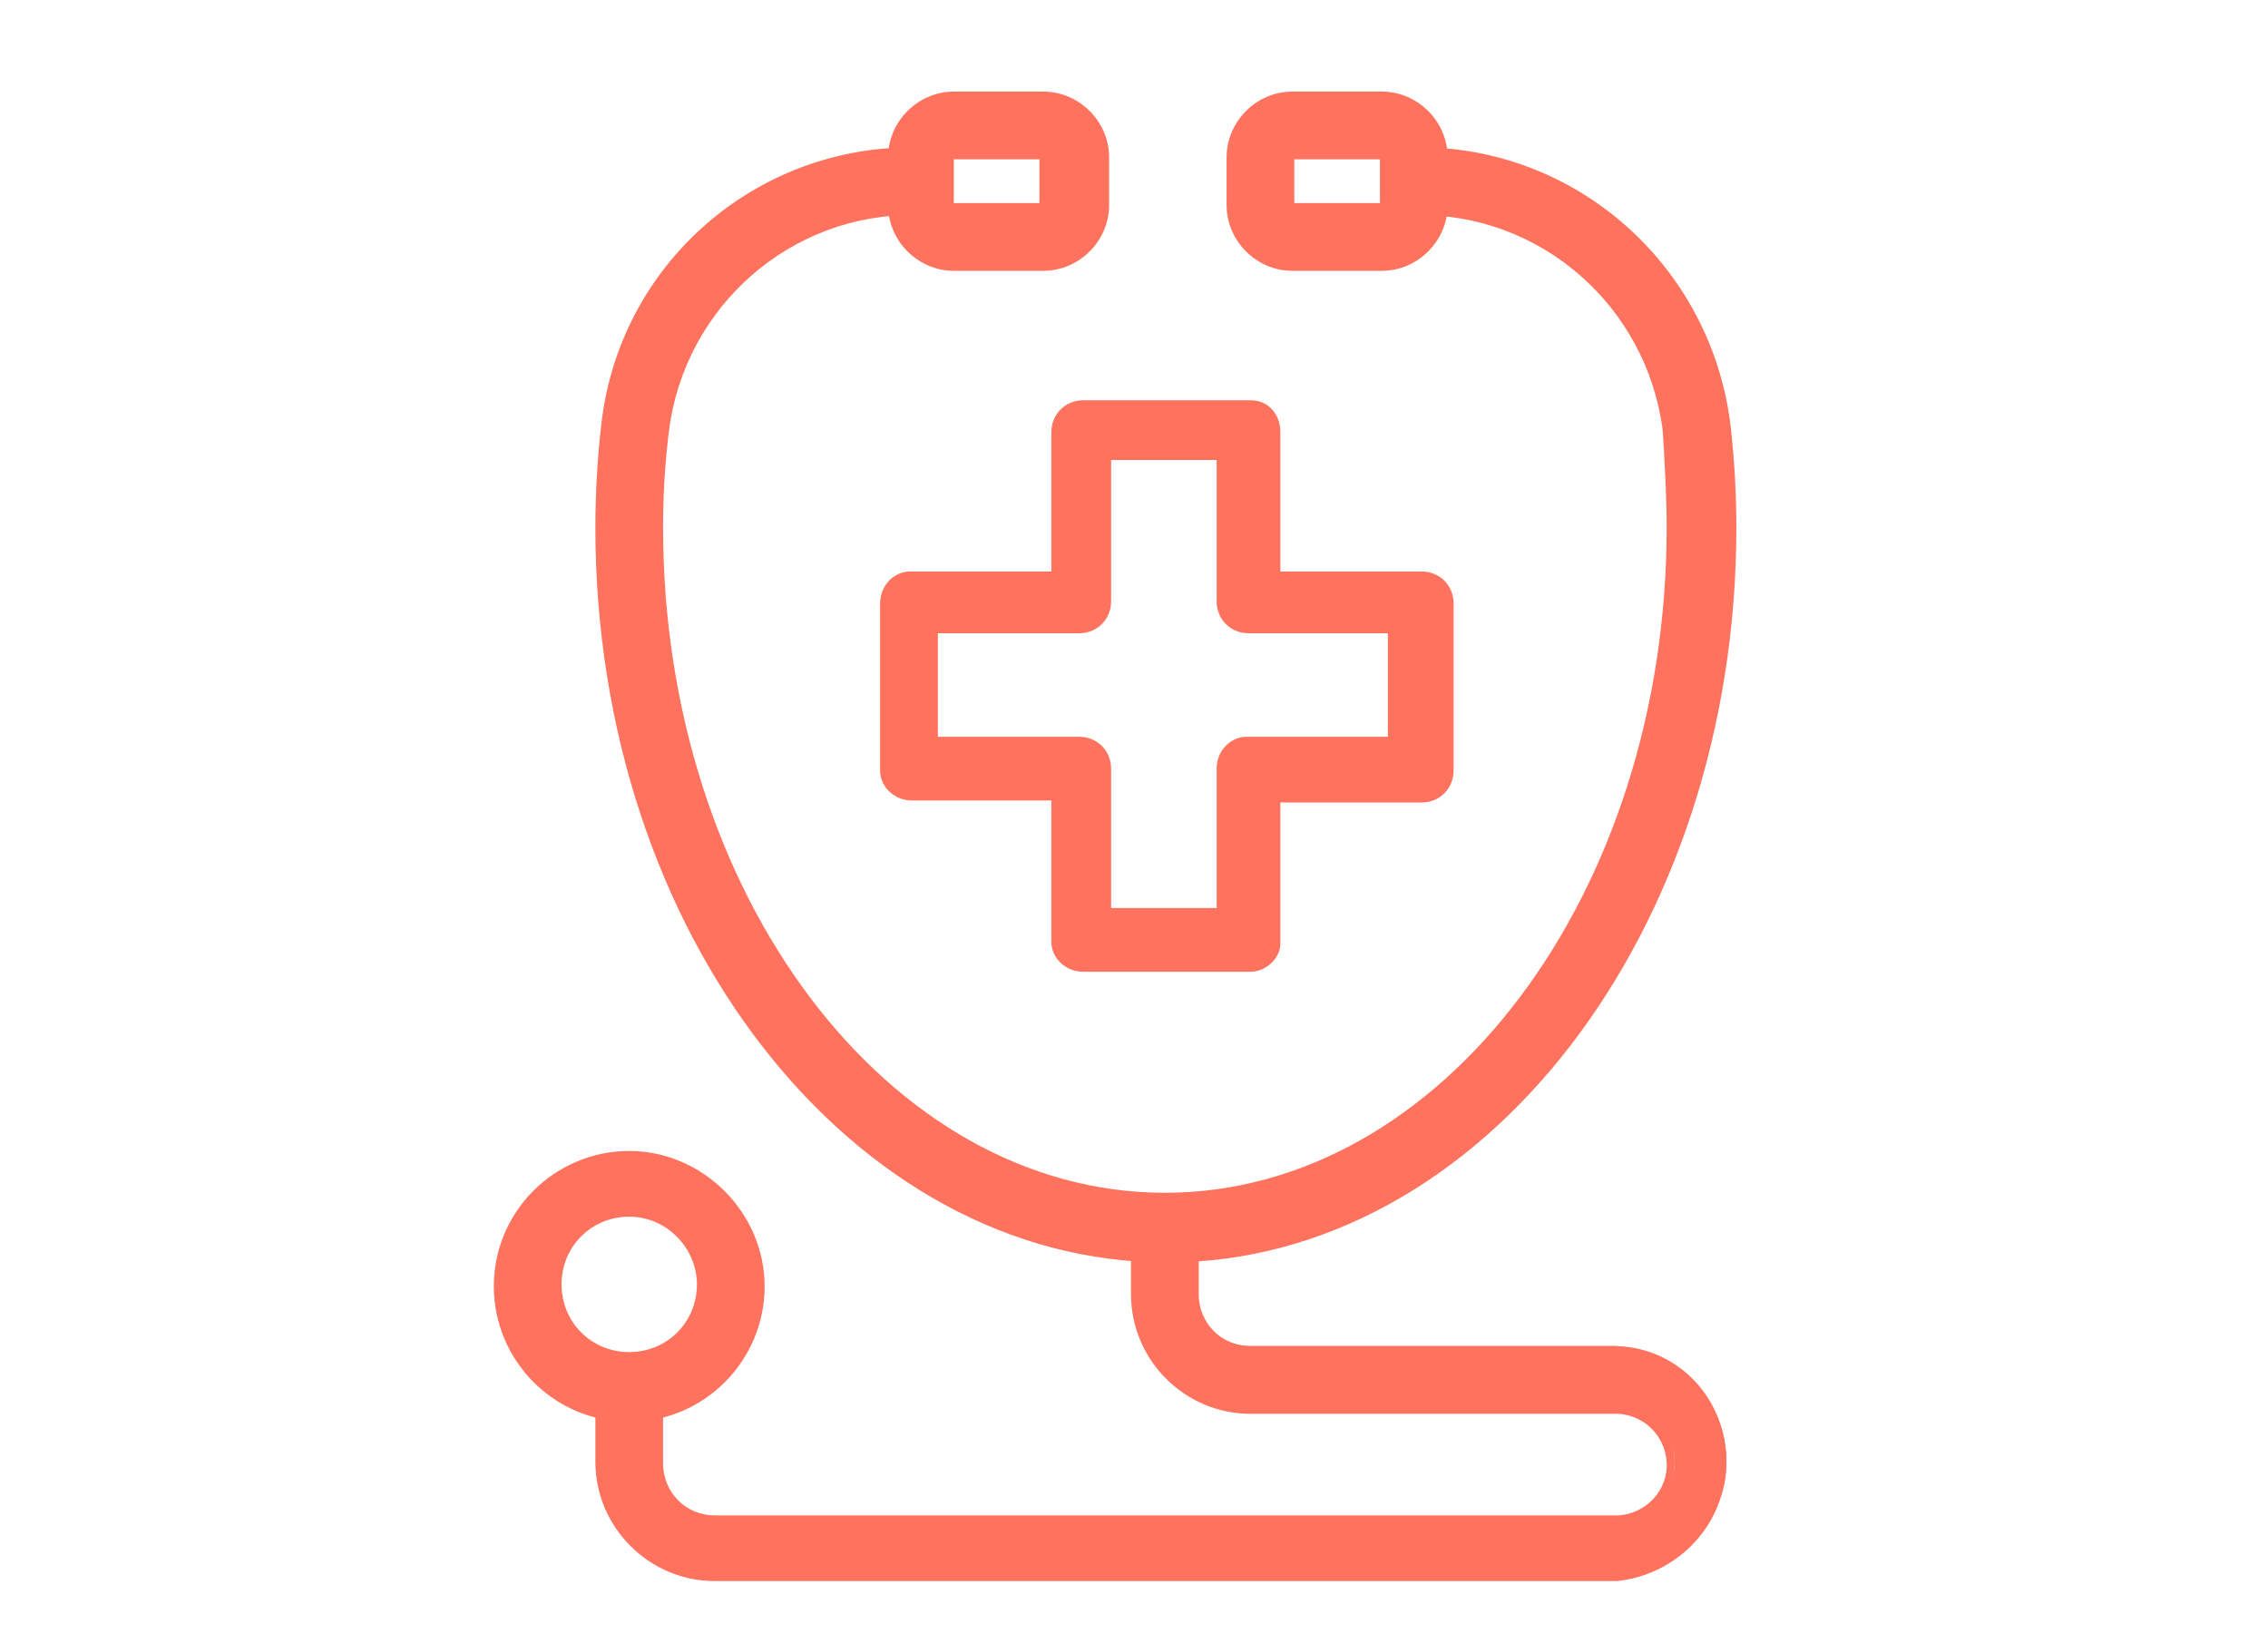 <svg xmlns="http://www.w3.org/2000/svg" xmlns:xlink="http://www.w3.org/1999/xlink" id="Capa_1" x="0px" y="0px" viewBox="0 0 113.9 82.5" style="enable-background:new 0 0 113.9 82.5;" xml:space="preserve"> <style type="text/css"> .st0{display:none;} .st1{display:inline;} .st2{fill:#870064;} .st3{fill:#616365;} .st4{fill:#B92454;} .st5{fill:#FF725D;} </style> <g id="Layer_2" class="st0"> <g id="Servicios" class="st1"> <path class="st2" d="M40.7,34.1l-2.4-1c-1.5-0.6-2.9-1.4-4.1-2.5c-1.4-1.4-1.9-3.4-1.3-5.3c0.6-1.3,1.7-2.5,3.1-3.2 c1.2-0.8,1.9-1.3,2-2.1c0.1-0.4,0.1-0.8,0-1.3c-0.1-0.6-0.1-1.3,0-1.9c0.5-2.8,3.7-3.8,5-4.2c1-0.3,2-0.8,3-1.3 c0.9-0.4,1.8-0.8,2.8-1.2L50,9.7l1,2.3l-1.3,0.5c-0.9,0.3-1.7,0.7-2.6,1.1c-1.1,0.5-2.2,1-3.3,1.4c-2,0.6-3,1.3-3.2,2.3 c-0.1,0.4-0.1,0.8,0,1.2c0.1,0.7,0.1,1.3,0,2c-0.4,1.8-1.9,2.8-3.1,3.7c-0.9,0.4-1.6,1.1-2.1,2c-0.3,1,0,2,0.8,2.8 c0.9,0.8,2,1.5,3.2,1.9l2.4,1L40.7,34.1z"></path> <path class="st2" d="M32.8,66.9l-2.6-0.7l0.4-1.2c0.2-0.9,0-1.9-0.5-2.7c-0.2-0.3-0.3-0.6-0.5-0.9c-0.5-0.9-1-1.8-1.2-2.8 c-0.5-2.1,0.1-4.1,0.6-6.1c0.6-2,1.2-3.9,0.3-5.4c-1-1.9-3.9-2.6-6.5-3.1l-5-1c-0.7-0.1-1.4-0.3-2-0.4c-2.1-0.5-4-0.9-5.8-0.5 l-1.3,0.3L8,39.9l1.4-0.3c2.5-0.5,4.7,0,7,0.5c0.6,0.1,1.3,0.3,1.9,0.4l5,1c2.3,0.4,6.7,1.3,8.4,4.5c1.3,2.4,0.6,4.8-0.1,7.2 c-0.5,1.8-1,3.4-0.6,4.9c0.2,0.8,0.6,1.5,1,2.2c0.2,0.3,0.4,0.6,0.5,1c0.8,1.4,1.1,3,0.7,4.5L32.8,66.9z"></path> <path class="st2" d="M41.6,68.5h-1.4c-18,0-32.7-13.5-32.7-30.1c0-16.6,14.6-30.1,32.7-30.1c13.2,0,25,7.3,30.1,18.4l0.5,1.1 l-2.5,1l-0.5-1.2c-6.4-14-24-20.6-39.2-14.8s-22.4,22-16,36.1C17.3,59.3,28.2,66,40.3,66h1.4V68.5z"></path> <path class="st2" d="M11.5,33.9c-0.6,0-1.1-0.1-1.7-0.2l-1.4-0.3l0.6-2.4l1.3,0.3c2.6,0.6,3.7-0.9,5.2-3.5 c0.2-0.3,0.4-0.6,0.5-0.9c0.2-0.3,0.4-0.6,0.5-0.9c0.6-1.4,1.7-2.6,3.1-3.4c0.9-0.4,1.9-0.7,2.9-0.8h0.1c0.6-0.1,1.3-0.3,1.9-0.5 c2-0.7,2.7-2.6,3.3-4.4c0.6-1.8,0.6-3.1,0-3.8L27,12l2.3-1.6l0.9,1c1.6,1.8,1,4.3,0.5,6c-0.5,1.7-1.5,4.8-4.9,6.1 c-0.8,0.3-1.6,0.5-2.4,0.6h-0.1c-0.7,0.1-1.5,0.3-2.1,0.6c-0.9,0.6-1.6,1.4-2,2.4c-0.2,0.4-0.4,0.7-0.6,1.1 c-0.2,0.4-0.3,0.5-0.5,0.8C16.8,30.9,15.1,33.9,11.5,33.9z"></path> <rect x="49.6" y="47" class="st2" width="16.7" height="2.5"></rect> <rect x="47.8" y="38.7" class="st2" width="12" height="2.5"></rect> <rect x="40.7" y="38.7" class="st2" width="5.1" height="2.5"></rect> <rect x="39.2" y="55.3" class="st2" width="5.1" height="2.5"></rect> <rect x="45.7" y="55.3" class="st2" width="16.7" height="2.5"></rect> <rect x="61.4" y="66.2" class="st2" width="25.4" height="2.5"></rect> <rect x="86.7" y="45.7" class="st2" width="9.9" height="2.5"></rect> <path class="st2" d="M106.3,68.2h-2.7v-9.7l-4.1-2.1c-0.5-0.2-0.7-0.5-2.9-4.9c-1.2-2.3-2.6-5.1-3.4-6.7c-0.2-0.4-0.7-0.7-1.2-0.7 H81.3v-2.5H92c1.6,0,3,0.8,3.6,2.1c2.8,5.6,4.8,9.5,5.4,10.5l4.3,2.1c0.6,0.3,1,0.9,1,1.6V68.2z M101.1,54.7L101.1,54.7z M99.9,54.1c0.2,0,0.5,0.1,0.7,0.2h0.1c-0.4-0.2-0.9-0.2-1.4,0C99.5,54.1,99.7,54.1,99.9,54.1L99.9,54.1z"></path> <path class="st2" d="M101.3,56.6H87.9c-0.7,0-1.4-0.6-1.4-1.2l-0.1-9.6h2.7l0.1,8.4h12L101.3,56.6z"></path> <path class="st2" d="M95.2,74.1c-4,0-7.2-3-7.2-6.7c0-3.7,3.2-6.7,7.2-6.7c4,0,7.2,3,7.2,6.7l0,0C102.4,71.2,99.2,74.1,95.2,74.1z M95.2,63.3c-2.5,0-4.5,1.9-4.5,4.1c0,2.3,2,4.2,4.5,4.2c2.5,0,4.5-1.9,4.5-4.1c0,0,0,0,0,0C99.7,65.2,97.7,63.3,95.2,63.3z"></path> <path class="st2" d="M52.5,74.1c-4,0-7.2-3-7.2-6.7c0-3.7,3.2-6.7,7.2-6.7s7.2,3,7.2,6.7c0,0,0,0,0,0 C59.7,71.2,56.5,74.1,52.5,74.1z M52.5,63.3c-2.5,0-4.5,1.9-4.5,4.1c0,2.3,2,4.2,4.5,4.2c2.5,0,4.5-1.9,4.5-4.1c0,0,0,0,0,0 C57,65.2,55,63.3,52.5,63.3z"></path> <path class="st2" d="M84.1,68.7h-2.7V36.9c0-0.4-0.3-0.7-0.7-0.7H60.1v-2.5h20.5c1.9,0,3.5,1.4,3.5,3.2V68.7z"></path> </g> </g> <g id="Layer_2_1_" class="st0"> <g id="Servicios_1_" class="st1"> <path class="st3" d="M41.8,70.9v8.5c0,0.9,0.8,1.7,1.7,1.7s1.7-0.8,1.7-1.7v-8.5H41.8z"></path> <path class="st3" d="M66.8,70.9v8.5c0,0.9,0.8,1.7,1.7,1.7c0.9,0,1.7-0.8,1.7-1.7v-8.5H66.8z"></path> <path class="st3" d="M56.2,53.6c-3.6,0-6.8-2.3-9-6.6c-1.6-3-2.4-6.4-2.3-9.8v-3.2c0-0.3,0.1-0.6,0.2-0.9 c0.9-1.5,5.6-5.1,11.4-5.1s11.7,3.6,11.7,6.2v2.9c0,3.4-0.8,6.8-2.3,9.8c-2.4,4.5-5.6,6.7-9.4,6.6H56.2z M48.2,34.6v2.6 c0,2.9,0.6,5.7,1.9,8.3c1.7,3.2,3.8,4.8,6.3,4.8s4.7-1.5,6.4-4.8c1.3-2.5,2-5.4,1.9-8.2v-2.7c-2.3-2-5.3-3.1-8.3-3.1 C53.4,31.6,50.5,32.7,48.2,34.6L48.2,34.6z"></path> <path class="st3" d="M56.5,60.8c-3.1,0-5.5-1.8-5.5-4.1v-5.8c0-0.6,0.3-1.1,0.8-1.4c0.5-0.3,1.1-0.3,1.7,0 c0.9,0.5,1.9,0.8,2.9,0.8c1.1,0,2.1-0.2,3-0.8c0.5-0.3,1.2-0.3,1.7,0c0.5,0.3,0.9,0.9,0.9,1.5v5.8C62,59,59.6,60.8,56.5,60.8z M54.4,53.4v3.3c0.6,0.6,1.3,0.8,2.1,0.8c0.8,0.1,1.6-0.2,2.1-0.8v-3.2C57.3,53.7,55.8,53.7,54.4,53.4z"></path> <path class="st3" d="M77.5,81.1H34.4c-0.9,0-1.7-0.8-1.7-1.7V66.3c0-7.4,6-13.3,13.4-13.4h6.6c0.9,0,1.7,0.8,1.7,1.7l0,0v2.1 c0.6,0.6,1.3,0.8,2.1,0.8c0.8,0.1,1.6-0.2,2.1-0.8v-2c0-0.9,0.8-1.7,1.7-1.7h5.5c7.4,0,13.3,6,13.3,13.3v13.2 C79.2,80.4,78.5,81.1,77.5,81.1z M36.1,77.8h39.7V66.3c0-5.5-4.5-10-10-10H62v0.4c0,2.3-2.4,4.1-5.5,4.1S51,59,51,56.7v-0.4h-4.9 c-5.5,0-10,4.5-10,10L36.1,77.8z"></path> <path class="st3" d="M89.4,59.4h-0.2c-2.1,0.1-5.2-0.8-7.7-5.4c-1.3-2.4-1.9-5.2-1.9-7.9v-2.5c0-0.3,0.1-0.6,0.2-0.9 c0.9-1.5,4.9-4.2,9.3-4.2s9.6,2.8,9.6,5.3v2.3c0,2.7-0.6,5.5-1.9,7.9C94.6,58.4,91.6,59.4,89.4,59.4z M89.2,56 c1.9,0.1,3.5-1.2,4.8-3.6c1-2,1.5-4.1,1.5-6.3v-1.9c-1.7-1.5-4-2.3-6.2-2.3C87,42,84.8,42.8,83,44.2v1.9c0,2.2,0.5,4.4,1.5,6.4 C85.8,54.9,87.4,56.1,89.2,56z"></path> <path class="st3" d="M89.3,65.1c-2.6,0-4.7-1.6-4.7-3.6v-4.6c0-0.9,0.7-1.7,1.7-1.7c0.3,0,0.6,0.1,0.9,0.3 c0.6,0.4,1.4,0.6,2.1,0.6c0.8,0,1.5-0.2,2.2-0.6c0.5-0.3,1.2-0.3,1.7,0c0.5,0.3,0.9,0.9,0.8,1.5v4.5 C93.9,63.5,91.9,65.1,89.3,65.1z M87.9,61.3c0.8,0.5,1.8,0.5,2.7,0v-2c-0.9,0.1-1.8,0.1-2.7,0V61.3z"></path> <path class="st3" d="M105.8,81.1H83.6c-0.9,0-1.7-0.8-1.7-1.7s0.8-1.7,1.7-1.7h20.5V69c0-4.2-3.4-7.5-7.5-7.5h-2.7 c0,2-2.1,3.6-4.7,3.6s-4.7-1.6-4.7-3.6H81c-0.9,0-1.7-0.8-1.7-1.7s0.8-1.7,1.7-1.7l0,0h5.2c0.9,0,1.7,0.8,1.7,1.7l0,0v1.5 c0.8,0.5,1.8,0.5,2.7,0v-1.5c0-0.9,0.8-1.7,1.7-1.7l0,0h4.3c6,0,10.9,4.8,10.9,10.9c0,0,0,0,0,0v10.4 C107.5,80.4,106.8,81.1,105.8,81.1C105.9,81.1,105.8,81.1,105.8,81.1z"></path> <path class="st3" d="M12.7,71.8v7.7c0,0.9,0.8,1.7,1.7,1.7c0.9,0,1.7-0.8,1.7-1.7v-7.7H12.7z"></path> <path class="st3" d="M97,71.8v7.7c0,0.9,0.8,1.7,1.7,1.7s1.7-0.8,1.7-1.7v-7.7H97z"></path> <path class="st3" d="M23.5,59.4c-2.1,0-5.1-1-7.4-5.4c-1.3-2.4-1.9-5.2-1.9-7.9v-2.3c0-2.5,5.1-5.3,9.6-5.3s8.4,2.7,9.3,4.2 c0.2,0.3,0.2,0.6,0.2,0.9v2.5c0,2.7-0.6,5.5-1.9,7.9c-2.4,4.6-5.5,5.5-7.7,5.4L23.5,59.4z M23.7,56c1.9,0.1,3.5-1.2,4.8-3.6 c1-2,1.5-4.1,1.5-6.3v-1.9c-1.7-1.4-3.9-2.3-6.2-2.3c-2.3,0-4.5,0.8-6.2,2.3v1.9c0,2.2,0.5,4.4,1.5,6.4C20.4,54.9,22,56.1,23.7,56 z"></path> <path class="st3" d="M23.8,65.1c-2.6,0-4.7-1.6-4.7-3.6v-4.5c0-0.9,0.7-1.7,1.7-1.7c0.3,0,0.6,0.1,0.9,0.3 c0.6,0.4,1.4,0.6,2.1,0.6c0.8,0,1.5-0.2,2.2-0.6c0.5-0.3,1.2-0.3,1.7,0c0.5,0.3,0.9,0.9,0.9,1.5v4.5 C28.5,63.5,26.4,65.1,23.8,65.1z M22.5,61.3c0.4,0.3,0.9,0.4,1.3,0.4c0.5,0,0.9-0.1,1.3-0.4v-2c-0.4,0.1-0.9,0.1-1.3,0.1 c-0.4,0-0.9,0-1.3-0.1V61.3z"></path> <path class="st3" d="M29.4,81.1H7.2c-0.9,0-1.7-0.8-1.7-1.7c0,0,0,0,0,0V69c0-6,4.9-10.9,10.9-10.9h4.3c0.9,0,1.7,0.8,1.7,1.7l0,0 v1.5c0.4,0.3,0.9,0.4,1.3,0.4c0.5,0,0.9-0.1,1.3-0.4v-1.5c0-0.9,0.8-1.7,1.7-1.7l0,0H32c0.9,0,1.7,0.8,1.7,1.7s-0.8,1.7-1.7,1.7 l0,0h-3.5c0,2-2.1,3.6-4.7,3.6s-4.7-1.6-4.7-3.6h-2.7c-4.2,0-7.5,3.4-7.5,7.5v8.7h20.5c0.9,0,1.7,0.8,1.7,1.7S30.4,81.1,29.4,81.1 L29.4,81.1z"></path> <path class="st3" d="M56.5,26.3c-0.9,0-1.7-0.8-1.7-1.7v-6.3c0.1-0.9,0.9-1.6,1.8-1.6c0.8,0.1,1.5,0.7,1.6,1.6v6.3 C58.2,25.5,57.5,26.3,56.5,26.3L56.5,26.3z"></path> <path class="st3" d="M88.1,37c-0.8,0-1.5-0.6-1.7-1.4c-1.8-10-13.5-15.7-13.6-15.7c-0.8-0.5-1-1.6-0.5-2.3 c0.4-0.6,1.2-0.9,1.9-0.7c0.6,0.3,13.4,6.5,15.5,18.2c0.2,0.9-0.4,1.8-1.4,1.9c0,0,0,0,0,0C88.3,37,88.2,37,88.1,37z"></path> <path class="st3" d="M24.9,37h-0.3c-0.9-0.2-1.5-1-1.4-1.9c0,0,0,0,0,0c2.1-11.7,14.9-17.9,15.5-18.2c0.8-0.5,1.8-0.3,2.3,0.5 s0.3,1.8-0.5,2.3c-0.1,0.1-0.3,0.2-0.4,0.2c-0.1,0-11.8,5.8-13.6,15.7C26.5,36.4,25.8,37,24.9,37z"></path> <path class="st3" d="M56.5,15.1c-3.2,0-5.8-2.6-5.8-5.8s2.6-5.8,5.8-5.8c3.2,0,5.8,2.6,5.8,5.8c0,0,0,0,0,0 C62.4,12.5,59.8,15.1,56.5,15.1z M56.5,6.9c-1.4,0-2.5,1.1-2.5,2.5s1.1,2.5,2.5,2.5c1.4,0,2.5-1.1,2.5-2.5c0,0,0,0,0,0 C59,8,57.9,6.9,56.5,6.9z"></path> </g> </g> <g id="Layer_2_2_" class="st0"> <g id="Servicios_2_" class="st1"> <path class="st3" d="M87.4,73.6H26.6c-0.7,0-1.4-0.6-1.4-1.3c0,0,0,0,0,0v-6.6c0-0.7,0.6-1.3,1.3-1.3c0,0,0,0,0,0h60.8 c0.7,0,1.3,0.6,1.3,1.3v6.6C88.8,73,88.2,73.6,87.4,73.6z M27.9,70.9h58.2v-3.9H27.9V70.9z"></path> <path class="st3" d="M58.9,63.3h-2.7V37.2H30v26.1h-2.7V35.8c0-0.7,0.6-1.3,1.4-1.3h28.9c0.7,0,1.3,0.6,1.3,1.3c0,0,0,0,0,0 L58.9,63.3z"></path> <path class="st3" d="M39.5,45.1c-0.3,0-0.6-0.1-0.8-0.2c-0.4-0.2-0.6-0.7-0.6-1.1v-9.1h2.7v7.2l1.8-0.6c0.3-0.1,0.6-0.1,0.9,0 l1.8,0.6v-7.2H48v9.1c0,0.8-0.6,1.3-1.4,1.3c-0.1,0-0.3,0-0.4-0.1l-3.1-1.1L39.9,45C39.8,45.1,39.6,45.1,39.5,45.1z"></path> <path class="st3" d="M42.2,78.8H31.7c-0.7,0-1.3-0.6-1.3-1.3v-3.8h2.7v2.4h7.8v-2.4h2.7v3.8C43.5,78.2,43,78.8,42.2,78.8z"></path> <path class="st3" d="M82.3,78.8H71.8c-0.7,0-1.3-0.6-1.3-1.3c0,0,0,0,0,0v-3.8h2.7v2.4h7.8v-2.4h2.7v3.8 C83.6,78.2,83,78.8,82.3,78.8C82.3,78.8,82.3,78.8,82.3,78.8z"></path> <path class="st3" d="M50,61.2H36.2c-0.7,0-1.3-0.6-1.3-1.3c0,0,0,0,0,0V54c0-0.7,0.6-1.3,1.3-1.3c0,0,0,0,0,0H50 c0.7,0,1.3,0.6,1.3,1.3v5.9C51.3,60.6,50.7,61.2,50,61.2C50,61.2,50,61.2,50,61.2z M37.5,58.5h11.1v-3.2H37.5V58.5z"></path> <rect x="56.2" y="34.5" class="st3" width="2.7" height="28.9"></rect> <path class="st3" d="M87.7,63.3h-2.7V37.2H56.2v-2.7h30.2c0.7,0,1.3,0.6,1.3,1.3c0,0,0,0,0,0V63.3z"></path> <path class="st3" d="M68.4,45.1c-0.3,0-0.6-0.1-0.8-0.2c-0.4-0.2-0.6-0.7-0.6-1.1v-9.1h2.7v7.2l1.8-0.6c0.3-0.1,0.6-0.1,0.9,0 l1.8,0.6v-7.2h2.7v9.1c0,0.8-0.6,1.4-1.4,1.3c-0.1,0-0.3,0-0.4-0.1L72,43.9L68.8,45C68.7,45.1,68.5,45.1,68.4,45.1z"></path> <path class="st3" d="M78.9,61.2H65c-0.7,0-1.3-0.6-1.3-1.3c0,0,0,0,0,0V54c0-0.7,0.6-1.3,1.3-1.3c0,0,0,0,0,0h13.8 c0.7,0,1.4,0.6,1.4,1.3c0,0,0,0,0,0v5.9C80.2,60.6,79.7,61.2,78.9,61.2C78.9,61.2,78.9,61.2,78.9,61.2z M66.4,58.5h11.1v-3.2H66.4 V58.5z"></path> <rect x="41.2" y="5.2" class="st3" width="2.7" height="28.9"></rect> <path class="st3" d="M72.8,34.1h-2.7V7.9H41.2V5.2h30.2c0.7,0,1.3,0.6,1.3,1.3c0,0,0,0,0,0V34.1z"></path> <path class="st3" d="M60.6,15.8c-0.2,0-0.3,0-0.4-0.1L57,14.6l-3.1,1.1c-0.7,0.2-1.5-0.1-1.7-0.8c0-0.1-0.1-0.3-0.1-0.4V5.4h2.7 v7.2l1.8-0.6c0.3-0.1,0.6-0.1,0.9,0l1.8,0.6V5.4h2.7v9.1c0,0.4-0.2,0.8-0.6,1.1C61.1,15.7,60.9,15.8,60.6,15.8z"></path> <path class="st3" d="M63.9,31.9H50.1c-0.7,0-1.3-0.6-1.3-1.3c0,0,0,0,0,0v-5.9c0-0.7,0.6-1.4,1.4-1.4l0,0h13.8 c0.7,0,1.3,0.6,1.3,1.4v5.9C65.2,31.3,64.6,31.9,63.9,31.9z M51.4,29.2h11.1V26H51.4V29.2z"></path> </g> </g> <g id="Layer_2_3_" class="st0"> <g id="Servicios_3_" class="st1"> <path class="st4" d="M59.5,30.1L53,23.5c-1.8-2-2.5-4.7-2.1-7.3c0-0.1,0-0.3,0-0.4c0.2-5.2-3.9-9.7-9.1-9.9c-0.5,0-1,0-1.5,0.1 l3.9,3.9c2.3,2.3,2.3,6,0,8.3c-2.3,2.3-6,2.3-8.3,0L32,14.3c-0.6,5.2,3.1,9.9,8.3,10.5c0.5,0.1,1,0.1,1.5,0.1h0.4 c1.8-0.2,3.6,0,5.2,0.7l1.4,0.6l-1.3,2.8l-1.4-0.7c-1.2-0.5-2.4-0.6-3.7-0.4c-0.2,0-0.5,0-0.6,0c-7,0.3-12.8-5.2-13.1-12.2 c-0.1-1.8,0.2-3.5,0.9-5.2c0.2-0.5,0.6-0.8,1.1-0.9c0.5-0.1,1.1,0.1,1.4,0.4L38,16c1.1,1,2.8,1,3.8,0c0.5-0.5,0.8-1.2,0.8-1.9 c0-0.7-0.3-1.4-0.8-1.9l-5.8-5.8c-0.4-0.4-0.6-0.9-0.5-1.4c0.1-0.5,0.5-1,1-1.1c6.5-2.6,13.8,0.5,16.5,7c0.7,1.7,1,3.5,0.9,5.2 c0,0.1,0,0.3,0,0.6c-0.1,1.1-0.3,3.3,1.2,4.9l6.5,6.5L59.5,30.1z"></path> <path class="st4" d="M81.4,61c-1.8-0.1-3.4-0.9-4.5-2.2L63.9,45.9l2.2-2.2l12.9,12.9c2,2,3,1.3,3.9,0.5s0.9-1.6,0.8-1.8 c-0.2-0.8-0.7-1.6-1.3-2.2l-3.7-3.7l2.2-2.2l3.7,3.7c1.2,1,2,2.5,2.2,4c0.2,1.6-0.5,3.3-1.7,4.4C84.2,60.3,82.9,61,81.4,61z"></path> <path class="st4" d="M78.3,51.8L78.3,51.8c-1.3,0-2.5-0.5-3.4-1.4l-0.5-0.5c-1.9-1.9-1.9-5,0-6.9l3.8-3.8c0.9-0.9,2.1-1.4,3.3-1.4 l0,0c1.3,0,2.5,0.5,3.5,1.4l0.5,0.5c1.9,1.9,1.9,5,0,6.9l-3.8,3.8C80.8,51.3,79.5,51.8,78.3,51.8z M81.5,40.9 c-0.4,0-0.9,0.2-1.2,0.5l0,0l-3.8,3.8c-0.7,0.7-0.7,1.7,0,2.4l0.5,0.5c0.3,0.3,0.8,0.5,1.2,0.5c0.4,0,0.9-0.2,1.2-0.5l3.8-3.8 c0.7-0.7,0.7-1.8,0-2.4c0,0,0,0,0,0l-0.5-0.5C82.4,41.1,81.9,40.9,81.5,40.9z"></path> <path class="st4" d="M73,46.6L73,46.6c-1.3,0-2.5-0.5-3.4-1.4l-0.5-0.5c-0.9-0.9-1.4-2.1-1.4-3.4c0-1.3,0.5-2.5,1.4-3.4l5.3-5.3 c0.9-0.9,2.2-1.4,3.4-1.4c1.3,0,2.5,0.5,3.4,1.4l0.5,0.5c0.9,0.9,1.4,2.1,1.4,3.4c0,1.3-0.5,2.5-1.4,3.4l-5.3,5.2 C75.5,46.1,74.3,46.6,73,46.6z M77.6,34.3c-0.4,0-0.9,0.2-1.2,0.5l0,0L71.2,40c-0.3,0.3-0.5,0.7-0.5,1.2c0,0.5,0.2,0.9,0.5,1.2 l0.5,0.5c0.3,0.3,0.8,0.5,1.2,0.5c0.4,0,0.9-0.2,1.2-0.5l5.3-5.3c0.3-0.3,0.5-0.7,0.5-1.2c0-0.5-0.2-0.9-0.5-1.2l-0.5-0.5 C78.6,34.4,78.1,34.3,77.6,34.3z M75.4,33.6L75.4,33.6z"></path> <path class="st4" d="M64.6,36.2L62.4,34l5.9-5.9c0.7-0.7,0.7-1.7,0-2.4l-0.5-0.5c-0.7-0.7-1.8-0.7-2.4,0c0,0,0,0,0,0l-6.1,6.1 L57,28.9l6.1-6.1c1.9-1.9,5-1.9,6.9,0c0,0,0,0,0,0l0.5,0.5c1.9,1.9,1.9,5,0,6.9L64.6,36.2z"></path> <path class="st4" d="M70.1,41.1l-2.2-2.2l7.7-7.7c0.7-0.7,0.7-1.7,0-2.4L75,28.2c-0.3-0.3-0.8-0.5-1.2-0.5l0,0 c-0.4,0-0.9,0.2-1.2,0.5l-7.7,7.7l-2.2-2.2l7.7-7.7c0.9-0.9,2.1-1.4,3.4-1.4l0,0c1.3,0,2.5,0.5,3.5,1.4l0.5,0.5 c1.9,1.9,1.9,5,0,6.9L70.1,41.1z"></path> <path class="st4" d="M59.8,50.7L57,49.3l0.7-1.4c0.1-0.2,2.5-5.5-1.6-9.6L55,37.2l2.2-2.2l1.1,1.1c4.6,4.6,3.4,10.6,2.2,13.2 L59.8,50.7z"></path> <path class="st4" d="M54.4,69.8l-2.2-2.2l4.6-4.6c0.4-0.4,1-0.6,1.5-0.4c1.6,0.3,3.3,0.1,4.8-0.7c2.4-1.1,6-3.9,10.7-8.3l1.2-1.1 l2.1,2.3L76,56c-5.1,4.7-8.8,7.6-11.6,8.8c-1.9,0.9-3.9,1.2-6,1L54.4,69.8z"></path> <path class="st4" d="M43.6,51.9L41.1,50l1-1.2l0,0c0.5-0.8,0.7-1.6,0.8-2.5v-0.1c0.2-1.6,1.2-9.8,2.2-12c1.8-3.7,4.7-6.8,8.3-8.9 c0.2-0.1,0.4-0.2,0.6-0.2c1.9-0.1,3.8,0.6,5.2,2L70.1,38c0.3,0.3,0.5,0.7,0.5,1.1c0,0.4-0.2,0.8-0.5,1.1c-2.1,2.1-7,5-10.9,1 L53,35.1l2.2-2.2l6.2,6.2c1,1.1,2.7,1.4,4,0.6c0.4-0.2,0.9-0.4,1.3-0.6L57,29.4c-0.6-0.6-1.5-1-2.4-1.1c-2.9,1.7-5.1,4.2-6.6,7.2 l-0.1,0.1c-0.5,1-1.4,6.4-1.9,10.9c-0.1,1.5-0.6,2.9-1.4,4.1L43.6,51.9z"></path> <path class="st4" d="M50.6,78.9l-2.2-2.2l6.3-6.3L37.2,52.8l-6.3,6.3l-2.2-2.2l7.4-7.4c0.6-0.6,1.6-0.6,2.2,0l19.8,19.8 c0.3,0.3,0.5,0.7,0.5,1.1c0,0.4-0.2,0.8-0.5,1.1L50.6,78.9z"></path> </g> </g> <g id="Layer_2_4_" class="st0"> <g id="Servicios_4_" class="st1"> <path class="st4" d="M71.8,24.5c0,1.8,1.4,3.2,3.2,3.2s3.2-1.4,3.2-3.2s-1.4-3.2-3.2-3.2c0,0,0,0,0,0 C73.2,21.3,71.8,22.7,71.8,24.5z M74.2,24.5c0-0.4,0.3-0.7,0.7-0.7s0.7,0.3,0.7,0.7c0,0.4-0.3,0.7-0.7,0.7S74.2,24.9,74.2,24.5 L74.2,24.5z"></path> <path class="st4" d="M63.6,27.3c2.3,0,4.1-1.8,4.1-4.1S65.9,19,63.6,19c-2.3,0-4.1,1.8-4.1,4.1c0,0,0,0,0,0 C59.4,25.4,61.3,27.3,63.6,27.3z M61.9,23.2c0-0.9,0.8-1.7,1.7-1.7s1.7,0.8,1.7,1.7c0,0.9-0.8,1.7-1.7,1.7c0,0,0,0,0,0 C62.6,24.8,61.9,24.1,61.9,23.2C61.9,23.2,61.9,23.2,61.9,23.2z"></path> <path class="st4" d="M70,20.2c3.1,0,5.6-2.5,5.6-5.6S73.1,9,70,9c-3.1,0-5.6,2.5-5.6,5.6S66.9,20.2,70,20.2L70,20.2z M66.9,14.6 c0-1.7,1.4-3.2,3.2-3.2c1.7,0,3.2,1.4,3.2,3.2s-1.4,3.2-3.2,3.2l0,0C68.3,17.8,66.9,16.4,66.9,14.6z"></path> <path class="st4" d="M95.5,46.8c0-0.6-0.4-1.1-1-1.2L90,44.8l-0.5-0.1l0.3-2.9c2.8-0.2,4.9-2.6,4.7-5.4c-0.1-2.2-1.7-4.1-3.8-4.6 c-0.5-2.2-2.5-3.7-4.8-3.6c-1.4-2.3-4.4-3.1-6.8-1.7c-0.8,0.5-1.5,1.2-1.9,2.1c-0.6,0.1-1.2,0.3-1.6,0.8c-0.4,0.3-0.7,0.8-0.9,1.2 H63.6c-0.5,0-0.9,0.1-1.3,0.4c-0.9-2.6-3.2-4.3-5.9-4.3h-0.6c-1.7-3.2-5.7-4.4-8.9-2.8c-1.3,0.7-2.4,1.8-3,3.2 c-0.9,0.1-1.7,0.4-2.3,1c-1.1,0.9-1.6,2.2-1.5,3.5l0,0c-0.5,0-0.9,0.1-1.4,0.2L42,9.3c0.1-0.9-0.1-1.8-0.6-2.5 c-0.5-0.7-1.3-1.2-2.2-1.4c-1.8-0.3-3.5,1-3.8,2.8c0,0,0,0,0,0L29.7,46c-0.1,0.6-0.4,1-0.9,1.3c-1.8,1.4-3,3.4-3.3,5.7l-0.1,0.6 c-0.1,0.5,0.1,1,0.5,1.4l-7.3,19.7c-0.1,0.3-0.1,0.7,0.1,1.1c0.2,0.3,0.5,0.5,0.9,0.6l17.9,2.4h0.2c0.3,0,0.6-0.1,0.8-0.4 c0.3-0.3,0.4-0.6,0.4-1l-1.7-20.9c0.4-0.2,0.7-0.6,0.8-1l0.1-0.3c0.6-2.4,0.1-5-1.4-7c-0.3-0.4-0.4-0.9-0.3-1.3l0.9-5.9 c0.8,0.5,1.8,0.8,2.8,0.8h0.1l3.4,32.9c0.2,1.7,1.6,2.9,3.3,2.9l44,0.1c1.1,0,2-0.9,2-2V63.9c-0.2-6.3-1.8-8.7-2.8-9.5v-0.7 l0.2,0.3c0.5,0.5,1.2,0.5,1.7,0.1c0.5-0.5,0.5-1.2,0.1-1.7l-0.7-0.7l2.9-0.2c0.6,0,1.1-0.6,1.1-1.2L95.5,46.8z M79.3,69.1v6.2 l-32.4-0.1c-0.5,0-0.8-0.3-0.9-0.8l-0.6-5.3H79.3z M79.4,61.7c-0.1,0.7-0.1,1.5-0.1,2.3v2.6H45.2l-0.5-4.9H79.4z M43.2,30L43.2,30 c0.3-0.3,0.8-0.4,1.2-0.3c0.3,0.1,0.7,0,1-0.1c0.3-0.2,0.5-0.4,0.6-0.8c0.5-2.2,2.8-3.6,5-3c1.4,0.3,2.5,1.4,2.9,2.7 c0.2,0.6,0.9,1,1.5,0.8c0.3-0.1,0.7-0.1,1-0.1c1.6,0,3.1,1,3.6,2.6H42.6C42.4,31.1,42.7,30.4,43.2,30z M76.9,31.7 c0-0.2,0.2-0.4,0.4-0.6c0.1-0.1,0.3-0.2,0.5-0.1c0.6,0.2,1.3-0.2,1.5-0.8c0,0,0,0,0,0c0.3-1.3,1.7-2.1,3-1.8 c0.8,0.2,1.5,0.8,1.8,1.6c0.2,0.6,0.9,1,1.5,0.8c0.2-0.1,0.4-0.1,0.6-0.1c0.8,0,1.5,0.4,1.9,1L76.9,31.7z M74.2,46.9 c0,0.2-0.1,0.3-0.3,0.3h0h-9.7c-0.2,0-0.3-0.1-0.3-0.3c0,0,0,0,0,0v-2.4h10.4L74.2,46.9z M61.4,41.9v5c0,1.5,1.2,2.8,2.8,2.8h9.8 c1.5,0,2.8-1.2,2.8-2.8v-5h10.7l-0.3,2.6c-2.7-0.1-5.1,0.6-6.5,1.8c-0.2,0.2-0.4,0.6-0.4,0.9v2.1c0,0.7,0.5,1.2,1.2,1.2 c0,0,0,0,0,0h1.1v3.9c-0.8,0.6-2,2-2.6,4.9H44.4l-1.8-17.5L61.4,41.9z M81.8,64.1c0.1-5.7,1.7-7.4,2.2-7.8h4.5 c0.4,0.4,1.7,2,2,7.7v11.3h-8.7V64.1z M87.6,50.5v3.4h-2.7v-4.6c0-0.7-0.5-1.2-1.2-1.2c0,0,0,0,0,0h-1.1v-0.3 c1.6-1,4.6-1.1,6.8-0.5l1.2,0.2v1.7l-1.9,0.1C88.1,49.4,87.6,49.9,87.6,50.5z M76.7,39.5v-5.3h12.9c1.5,0,2.7,1.2,2.7,2.6 s-1.2,2.7-2.7,2.7l0,0H76.7z M63.8,42v-9h10.4v9H63.8z M61.4,34.2v5.3H40c-0.9,0-1.8-0.4-2.4-1.2l0.5-3.5c0.5-0.4,1.2-0.6,1.8-0.6 L61.4,34.2z M32.5,75.7l-2.2-0.3l0.7-5.1c0.1-0.7-0.4-1.3-1-1.4s-1.3,0.4-1.4,1l-0.7,5.1l-2.2-0.3l1.4-5.2 c0.2-0.7-0.2-1.3-0.9-1.5c-0.7-0.2-1.3,0.2-1.5,0.9l-1.5,5.6l-1.8-0.2l6.9-18.6l6.4,1l1.6,19.6L35,76l-0.2-5.6 c0-0.3-0.2-0.6-0.4-0.8c-0.2-0.2-0.6-0.3-0.9-0.3c-0.6,0-1.2,0.6-1.2,1.2L32.5,75.7z M34.7,49.8c0.9,1.3,1.3,2.9,1.1,4.5L28,53.1 c0.2-1.5,1.1-2.8,2.2-3.8c1-0.7,1.7-1.8,1.9-3l5.6-37.6c0.1-0.5,0.5-0.8,1-0.8c0,0,0,0,0,0c0.2,0,0.4,0.2,0.6,0.4 c0.1,0.2,0.2,0.4,0.2,0.7l-5.6,37.7C33.8,47.7,34.1,48.9,34.7,49.8z"></path> </g> </g> <g id="Layer_2_5_" class="st0"> <g id="Servicios_5_" class="st1"> <path class="st3" d="M38.8,28.5l-1.4-2.8l1.4-0.7c0.7-0.4,1.2-0.9,1.2-2.5c0-12,7.4-15.5,11.9-16.5l1.5-0.4l0.7,3.1L52.6,9 c-4.3,1-9.4,4.1-9.4,13.5c0,2.6-1,4.3-3,5.3L38.8,28.5z"></path> <path class="st3" d="M73.3,28.5l-1.4-0.7c-2-1-3-2.7-3-5.3c0-9.3-5.1-12.5-9.4-13.5l-1.5-0.4l0.7-3.1l1.5,0.4 c4.4,1,11.9,4.5,11.9,16.5c0,1.6,0.5,2.1,1.2,2.5l1.4,0.7L73.3,28.5z"></path> <path class="st3" d="M53.2,23.2L50,23l1-18.3c0-0.9,0.7-1.5,1.6-1.5h6.9c0.8,0,1.5,0.6,1.6,1.5l1,18.3l-3.1,0.2L58,6.3h-3.9 L53.2,23.2z"></path> <path class="st3" d="M56.1,48.8c-6.9,0-12.7-6.2-14.2-15.1l-0.3-1.6l3.1-0.5l0.3,1.5c1,6,5,12.4,11.2,12.4 c5.5,0,11.5-6.5,11.5-16.1c0-0.6,0-1.2-0.1-1.7l-0.2-1.6l3.1-0.3l0.2,1.6c0.1,0.7,0.1,1.4,0.1,2.1c0,4.7-1.4,9.2-3.9,13.1 C63.9,46.6,60.1,48.8,56.1,48.8z"></path> <path class="st3" d="M56.1,30.8c-6.4,0.1-12.8-1-18.8-3.4l-1.5-0.6l1.2-2.9l1.4,0.6c5.6,2.2,11.6,3.3,17.6,3.2 c6,0.1,12-1,17.5-3.2l1.4-0.6l1.2,2.9l-1.4,0.6C68.9,29.7,62.5,30.9,56.1,30.8z"></path> <rect x="43.3" y="69.7" transform="matrix(0.125 -0.992 0.992 0.125 -24.532 114.727)" class="st3" width="18.9" height="3.1"></rect> <rect x="57.9" y="61.5" transform="matrix(0.992 -0.13 0.13 0.992 -8.728 8.348)" class="st3" width="3.1" height="18.9"></rect> <path class="st3" d="M24.9,80.8l-3.1-0.2l1.3-17.7c0,0,0-0.1,0-0.1c1.3-9.4,6.9-11,7.7-11.2c0.6-0.2,6.2-1.7,12.1-2.7 c0.7-0.1,1.4,0.2,1.7,0.8l6.1,12.4L48,63.4l-5.6-11.3c-5.6,1-10.6,2.4-10.7,2.4h-0.1c-0.1,0-4.2,1-5.3,8.5L24.9,80.8z"></path> <path class="st3" d="M87.1,80.8l-1.3-17.6c-1-7.5-5.1-8.5-5.3-8.5h-0.1c-0.1,0-5.1-1.4-10.7-2.5l-5.6,11.2l-2.8-1.4l6.1-12.4 c0.3-0.6,1-1,1.7-0.8c6,1,11.6,2.5,12.1,2.7c0.8,0.2,6.5,1.8,7.7,11.2c0,0,0,0.1,0,0.1l1.3,17.7L87.1,80.8z"></path> <path class="st3" d="M56,67.2c-0.4,0-0.9-0.2-1.2-0.5l-5.7-6.4c-0.5-0.6-0.5-1.5,0-2.1l5.6-6.4c0.3-0.3,0.7-0.5,1.2-0.5 c0.5,0,0.9,0.2,1.2,0.5l5.6,6.4c0.5,0.6,0.5,1.5,0,2.1l-5.6,6.4C56.9,67,56.5,67.2,56,67.2L56,67.2z M52.4,59.2l3.6,4l3.5-4 l-3.6-4L52.4,59.2z"></path> </g> </g> <g id="Layer_2_6_"> <g id="Servicios_6_"> <path class="st5" d="M58.6,63.1c-15.7,0-28.4-16.4-28.4-36.6c0-1.7,0.1-3.5,0.3-5.2C31.3,13.4,38,7.5,46,7.6 c0.8,0,1.5,0.7,1.5,1.5s-0.7,1.5-1.5,1.5c-6.4-0.1-11.8,4.7-12.6,11c-0.2,1.6-0.3,3.2-0.3,4.9c0,18.6,11.4,33.7,25.5,33.7 S84,45,84,26.5c0-1.6-0.1-3.3-0.2-4.9c-0.8-6.3-6.2-11.1-12.6-11c-0.8,0-1.5-0.7-1.5-1.5s0.7-1.5,1.5-1.5l0,0 c7.9-0.1,14.6,5.8,15.5,13.7c0.2,1.7,0.3,3.5,0.3,5.2C87,46.7,74.2,63.1,58.6,63.1z"></path> <path class="st5" d="M58.6,63.4c-15.8,0-28.7-16.5-28.7-36.9c0-1.7,0.1-3.5,0.3-5.2c0.9-8,7.7-14,15.8-13.9c0.9,0,1.7,0.8,1.7,1.7 c0,0.9-0.8,1.7-1.7,1.7c0,0,0,0,0,0c-6.3-0.1-11.6,4.6-12.4,10.8c-0.2,1.6-0.3,3.2-0.3,4.9c0,18.4,11.3,33.4,25.2,33.4 s25.2-15,25.2-33.4c0-1.6-0.1-3.3-0.2-4.9c-0.8-6.2-6.1-10.9-12.4-10.8c-0.9,0-1.7-0.8-1.7-1.7c0-0.9,0.8-1.7,1.7-1.7 c8-0.1,14.8,5.9,15.8,13.9c0.2,1.7,0.3,3.5,0.3,5.2C87.2,46.8,74.4,63.4,58.6,63.4z M46,7.8c-7.8-0.1-14.4,5.7-15.3,13.5 c-0.2,1.7-0.3,3.4-0.3,5.2c0,20.1,12.6,36.4,28.2,36.4s28.2-16.3,28.2-36.4c0-1.7-0.1-3.5-0.3-5.2C85.6,13.6,79,7.7,71.2,7.8 c-0.7,0-1.3,0.6-1.3,1.3s0.6,1.3,1.3,1.3c0,0,0,0,0,0c6.5-0.1,12,4.8,12.8,11.3c0.2,1.6,0.3,3.3,0.3,4.9 c0,18.7-11.5,33.9-25.7,33.9S32.9,45.2,32.9,26.5c0-1.6,0.1-3.3,0.3-4.9c0.8-6.5,6.3-11.3,12.8-11.3c0.7,0,1.3-0.6,1.3-1.3 S46.7,7.8,46,7.8C46,7.8,46,7.8,46,7.8z"></path> <path class="st5" d="M52.4,13.4h-4.5c-1.7,0-3.1-1.4-3.1-3.1V7.9c0-1.7,1.4-3.1,3.1-3.1h4.5c1.7,0,3.1,1.4,3.1,3.1v2.4 C55.5,12,54.1,13.4,52.4,13.4z M47.8,7.8c-0.1,0-0.1,0-0.1,0.1v2.4c0,0.1,0.1,0.1,0.1,0.1h4.5c0.1,0,0.1-0.1,0.1-0.1V7.9 c0-0.1,0-0.1-0.1-0.1l0,0H47.8z"></path> <path class="st5" d="M52.4,13.6h-4.5c-1.8,0-3.3-1.5-3.3-3.3V7.9c0-1.8,1.5-3.3,3.3-3.3h4.5c1.8,0,3.3,1.5,3.3,3.3v2.4 C55.7,12.1,54.2,13.6,52.4,13.6z M47.8,5.1C46.3,5,45,6.3,45,7.9v2.4c0,1.6,1.3,2.9,2.9,2.9h4.5c1.6,0,2.9-1.3,2.9-2.9V7.9 c0-1.6-1.3-2.9-2.9-2.9c0,0,0,0,0,0H47.8z M52.4,10.7h-4.5c-0.2,0-0.3-0.2-0.3-0.3c0,0,0,0,0,0V7.9c0-0.2,0.2-0.3,0.3-0.3h4.5 c0.2,0,0.3,0.2,0.3,0.3l0,0v2.4C52.7,10.5,52.6,10.7,52.4,10.7L52.4,10.7z M47.9,10.2h4.3V8h-4.3V10.2z"></path> <path class="st5" d="M69.4,13.4h-4.5c-1.7,0-3.1-1.4-3.1-3.1V7.9c0-1.7,1.4-3.1,3.1-3.1h4.5c1.7,0,3.1,1.4,3.1,3.1v2.4 C72.5,12,71.1,13.4,69.4,13.4z M64.9,7.8c-0.1,0-0.1,0-0.1,0.1c0,0,0,0,0,0v2.4c0,0.1,0,0.1,0.1,0.1h4.5c0.1,0,0.1-0.1,0.1-0.1 V7.9c0-0.1-0.1-0.1-0.1-0.1H64.9z"></path> <path class="st5" d="M69.4,13.6h-4.5c-1.8,0-3.3-1.5-3.3-3.3c0,0,0,0,0,0V7.9c0-1.8,1.5-3.3,3.3-3.3c0,0,0,0,0,0h4.5 c1.8,0,3.3,1.5,3.3,3.3c0,0,0,0,0,0v2.4C72.7,12.1,71.2,13.6,69.4,13.6z M64.9,5.1c-1.6,0-2.9,1.3-2.9,2.9c0,0,0,0,0,0v2.4 c0,1.6,1.3,2.9,2.9,2.9h4.5c1.6,0,2.9-1.3,2.9-2.9V7.9c0-1.6-1.3-2.9-2.9-2.9H64.9z M69.4,10.7h-4.5c-0.2,0-0.3-0.2-0.3-0.3 c0,0,0,0,0,0V7.9c0-0.2,0.2-0.3,0.3-0.3h4.5c0.2,0,0.3,0.2,0.3,0.3l0,0v2.4C69.7,10.5,69.6,10.7,69.4,10.7L69.4,10.7z M65,10.2 h4.3V8H65V10.2z"></path> <path class="st5" d="M81.2,79.2H35.9c-3.2,0-5.8-2.6-5.8-5.8v-3.8c0-0.8,0.7-1.5,1.5-1.5c0.8,0,1.5,0.7,1.5,1.5v3.8 c0,1.5,1.2,2.8,2.8,2.8c0,0,0,0,0,0h45.4c1.5,0,2.8-1.2,2.8-2.8c0-1.5-1.2-2.8-2.8-2.8H62.8c-3.2,0-5.8-2.6-5.8-5.8v-3.3 c0-0.8,0.7-1.5,1.5-1.5s1.5,0.7,1.5,1.5l0,0v3.3c0,1.5,1.2,2.8,2.8,2.8h18.4c3.2,0.1,5.6,2.8,5.5,6C86.6,76.6,84.2,79,81.2,79.2 L81.2,79.2z"></path> <path class="st5" d="M81.2,79.4H35.9c-3.3,0-6-2.7-6-6v-3.7c0-0.9,0.8-1.7,1.7-1.7c0.9,0,1.7,0.8,1.7,1.7v3.8 c0,1.4,1.1,2.6,2.6,2.6h45.4c1.4-0.1,2.5-1.3,2.4-2.7c-0.1-1.3-1.1-2.3-2.4-2.4H62.8c-3.3,0-6-2.7-6-6v-3.3c0-0.9,0.8-1.7,1.7-1.7 c0.9,0,1.7,0.8,1.7,1.7v3.3c0,1.4,1.1,2.6,2.6,2.6c0,0,0,0,0,0h18.4c3.3,0.3,5.7,3.2,5.4,6.5C86.4,76.8,84.1,79.1,81.2,79.4 L81.2,79.4z M31.6,68.4c-0.7,0-1.3,0.5-1.3,1.2c0,0,0,0,0,0v3.8c0,3.1,2.5,5.5,5.5,5.5h45.4c3.1,0,5.5-2.5,5.5-5.5 c0-3.1-2.5-5.5-5.5-5.5H62.8c-1.7,0-3-1.3-3-3v-3.3c0-0.7-0.6-1.3-1.3-1.3c-0.7,0-1.3,0.6-1.3,1.3v3.3c0,3.1,2.5,5.5,5.5,5.5h18.4 c1.7,0,3,1.3,3,3s-1.3,3-3,3l0,0H35.9c-1.7,0-3-1.3-3-3v-3.7C32.9,69,32.3,68.4,31.6,68.4C31.6,68.4,31.6,68.4,31.6,68.4z"></path> <path class="st5" d="M31.6,71.2c-3.7,0-6.6-2.9-6.6-6.6c0-3.7,2.9-6.6,6.6-6.6c3.7,0,6.6,2.9,6.6,6.6c0,0,0,0,0,0 C38.2,68.2,35.3,71.1,31.6,71.2z M31.6,60.9c-2,0-3.6,1.6-3.6,3.6c0,2,1.6,3.6,3.6,3.6s3.6-1.6,3.6-3.6 C35.2,62.5,33.6,60.9,31.6,60.9z"></path> <path class="st5" d="M31.6,71.4c-3.8,0-6.8-3.1-6.8-6.8c0-3.8,3.1-6.8,6.8-6.8s6.8,3.1,6.8,6.8C38.4,68.3,35.4,71.4,31.6,71.4 C31.6,71.4,31.6,71.4,31.6,71.4z M31.6,58.2c-3.5,0-6.4,2.9-6.4,6.4c0,3.5,2.9,6.4,6.4,6.4s6.4-2.9,6.4-6.4 C38,61,35.1,58.2,31.6,58.2z M31.6,68.4c-2.1,0-3.9-1.7-3.9-3.8c0-2.1,1.7-3.9,3.8-3.9s3.9,1.7,3.9,3.8c0,0,0,0,0,0 C35.5,66.7,33.7,68.4,31.6,68.4z M31.6,61.1c-1.9,0-3.4,1.5-3.4,3.4c0,1.9,1.5,3.4,3.4,3.4s3.4-1.5,3.4-3.4c0,0,0,0,0,0 C35,62.7,33.5,61.1,31.6,61.1z"></path> <path class="st5" d="M62.8,48.8h-8.4c-0.9,0-1.6-0.7-1.6-1.5c0,0,0,0,0,0v-7.1h-7c-0.9,0-1.6-0.7-1.6-1.5c0,0,0,0,0,0v-8.4 c0-0.9,0.7-1.6,1.5-1.6c0,0,0,0,0.1,0h7v-7c0-0.9,0.7-1.6,1.6-1.6h8.4c0.9,0,1.5,0.7,1.5,1.6v7h7.1c0.9,0,1.6,0.7,1.6,1.6v8.4 c0,0.9-0.7,1.6-1.6,1.6h-7.1v7.1C64.3,48.1,63.6,48.8,62.8,48.8z M55.9,45.6h5.2v-7c0-0.9,0.7-1.6,1.5-1.6c0,0,0,0,0.1,0h7v-5.2 h-7c-0.9,0-1.6-0.7-1.6-1.6v-7.1h-5.3v7.1c0,0.9-0.7,1.6-1.6,1.6h-7.1V37h7.1c0.9,0,1.6,0.7,1.6,1.6c0,0,0,0,0,0V45.6z"></path> </g> </g> </svg>